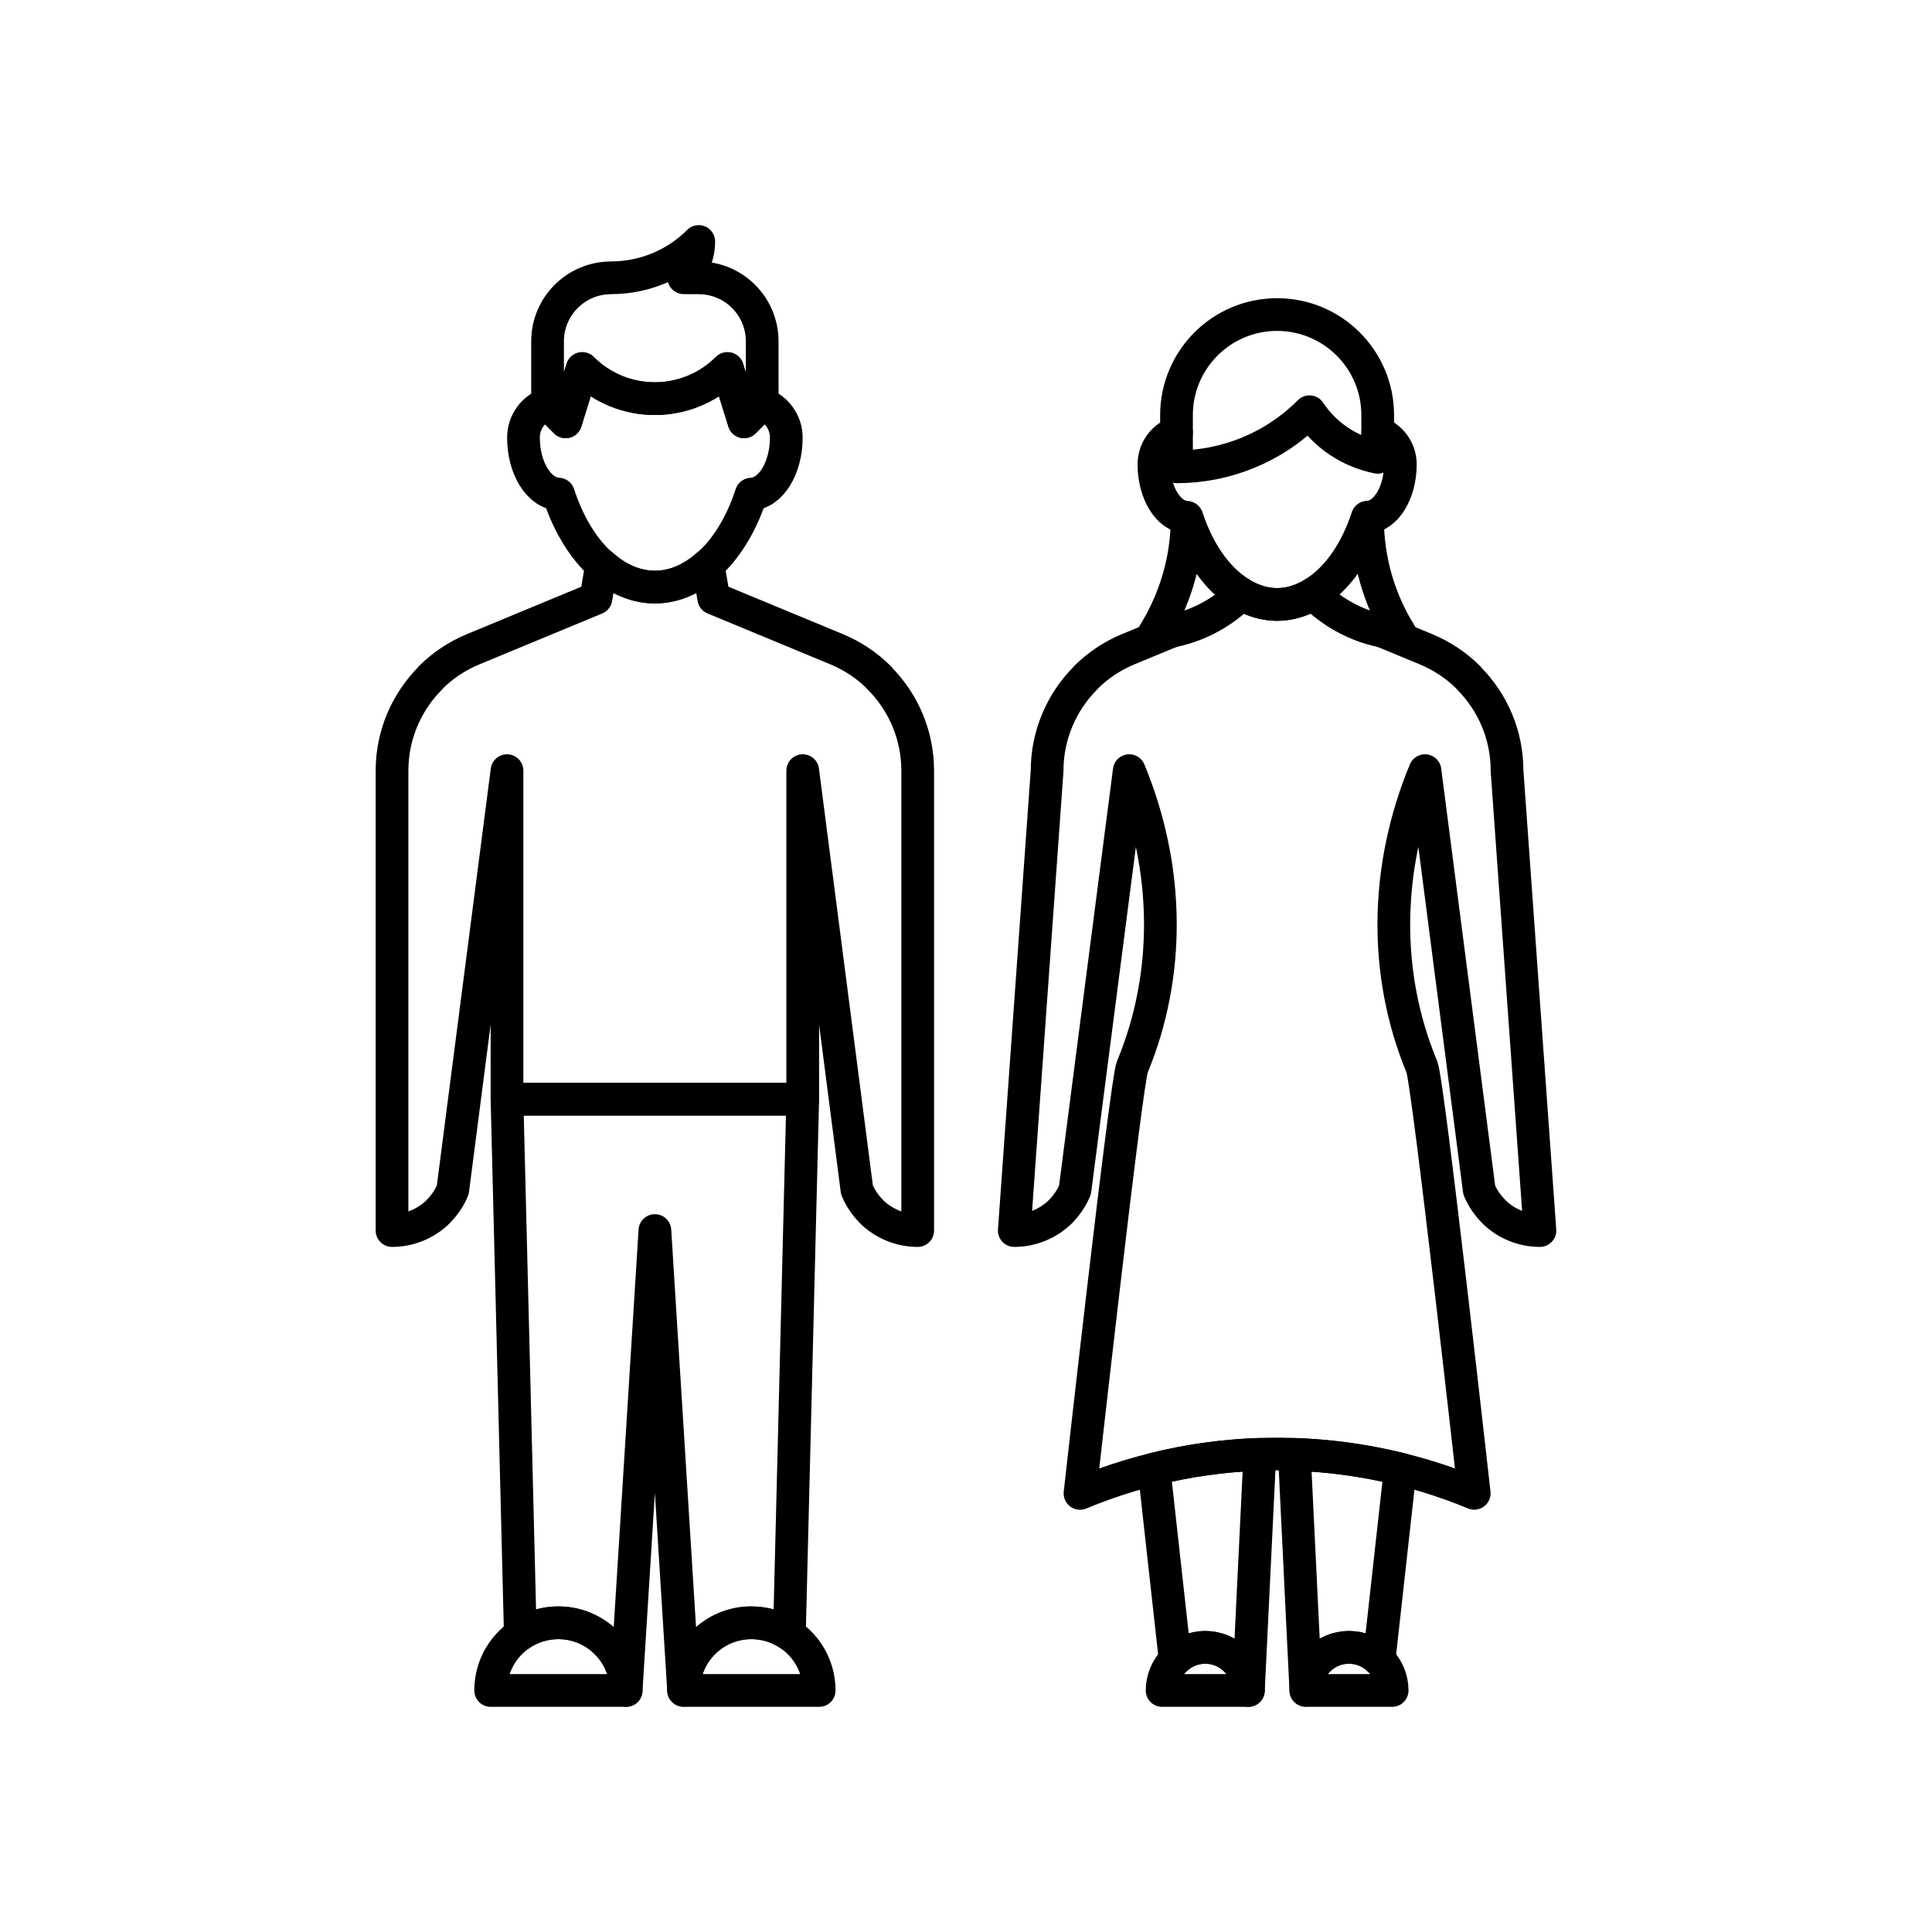 <svg xmlns="http://www.w3.org/2000/svg" xmlns:xlink="http://www.w3.org/1999/xlink" id="Layer_1" x="0px" y="0px" width="708.66px" height="708.66px" viewBox="0 0 708.66 708.66" xml:space="preserve"><g>	<path fill="none" stroke="#000000" stroke-width="12" stroke-linecap="round" stroke-linejoin="round" stroke-miterlimit="10" d="   M426.268,620.066c0-8.716,7.105-15.819,15.82-15.819c8.766,0,15.82,7.104,15.82,15.819H426.268z"></path>	<path fill="none" stroke="#000000" stroke-width="12" stroke-linecap="round" stroke-linejoin="round" stroke-miterlimit="10" d="   M478.979,620.066c0-8.716,7.079-15.819,15.819-15.819s15.845,7.104,15.845,15.819H478.979z"></path>	<path fill="none" stroke="#000000" stroke-width="12" stroke-linecap="round" stroke-linejoin="round" stroke-miterlimit="10" d="   M423.29,538.842l7.764,69.946c2.832-2.809,6.738-4.541,11.035-4.541c8.766,0,15.82,7.104,15.82,15.819l4.199-86.596   C449.194,533.886,436.157,535.644,423.29,538.842z"></path>	<path fill="none" stroke="#000000" stroke-width="12" stroke-linecap="round" stroke-linejoin="round" stroke-miterlimit="10" d="   M474.78,533.495l4.199,86.474c0.072-8.69,7.104-15.722,15.819-15.722c4.321,0,8.203,1.732,11.06,4.541l7.764-69.922   C500.951,535.741,487.963,533.935,474.78,533.495z"></path>	<path fill="none" stroke="#000000" stroke-width="12" stroke-linecap="round" stroke-linejoin="round" stroke-miterlimit="10" d="   M505.345,158.662v-6.384c0-20.373-16.528-36.901-36.913-36.901c-20.361,0-36.891,16.528-36.891,36.901v6.384l0,0   c-4.809,1.721-8.275,6.25-8.275,11.658c0,10.571,5.371,19.141,12.061,19.434c6.152,18.958,18.652,31.958,33.105,31.958   c14.477,0,27.001-13,33.153-31.958c6.689-0.293,12.061-8.862,12.061-19.434C513.646,164.912,510.179,160.383,505.345,158.662z"></path>	<path fill="none" stroke="#000000" stroke-width="12" stroke-linecap="round" stroke-linejoin="round" stroke-miterlimit="10" d="   M505.345,158.662v9.082c-9.863-1.965-18.994-7.69-25.024-16.724l0,0l0,0c-13.451,13.477-31.104,20.215-48.779,20.215v-12.573   v12.573c17.676,0,35.328-6.738,48.779-20.215l0,0l0,0c6.03,9.033,15.161,14.758,25.024,16.724V158.662z"></path>	<path fill="none" stroke="#000000" stroke-width="12" stroke-linecap="round" stroke-linejoin="round" stroke-miterlimit="10" d="   M435.448,190.12c-0.049,15.552-4.564,30.004-12.182,42.309c11.67-0.83,23.119-5.664,32.055-14.6v-0.024   C446.753,212.678,439.647,202.827,435.448,190.12z"></path>	<path fill="none" stroke="#000000" stroke-width="12" stroke-linecap="round" stroke-linejoin="round" stroke-miterlimit="10" d="   M481.884,217.634l-0.146,0.195c8.936,8.936,20.215,13.77,31.909,14.6c-7.739-12.402-12.061-26.977-12.061-42.675   C497.435,202.485,490.404,212.409,481.884,217.634z"></path>	<path fill="none" stroke="#000000" stroke-width="12" stroke-linecap="round" stroke-linejoin="round" stroke-miterlimit="10" d="   M552.782,282.672c0-6.519-1.295-12.744-3.662-18.42c-2.441-5.872-6.03-11.169-10.449-15.613v-0.073   c-4.419-4.443-9.766-7.983-15.649-10.437c-0.635-0.256-7.178-2.966-16.504-6.836c-5.713-1.233-11.23-3.491-16.309-6.775   c-0.122-0.049-0.22-0.073-0.342-0.146l-0.024-0.049c-2.832-1.868-5.591-3.979-8.105-6.494l0.146-0.195   c0.025-0.024,0.025-0.049,0.049-0.049c-4.174,2.588-8.691,4.126-13.5,4.126c-4.639,0-9.082-1.489-13.209-3.955   c0.049,0.024,0.074,0.024,0.098,0.049v0.024c-7.104,7.104-15.82,11.499-24.975,13.477c-9.303,3.857-15.845,6.567-16.504,6.824   c-5.884,2.454-11.206,5.994-15.625,10.437v0.073c-4.443,4.443-8.032,9.741-10.449,15.613c-2.368,5.676-3.687,11.901-3.687,18.42   l-12.036,168.694c3.271,0,6.372-0.658,9.204-1.83c2.954-1.221,5.615-2.979,7.837-5.201v-0.049c2.197-2.221,4.004-4.857,5.225-7.813   l19.897-153.801c14.966,36.133,15.063,74.926,1.221,108.465h-0.049c-2.368,5.688-19.238,156.64-19.238,156.64   c48.192-19.971,99.901-18.53,144.604-0.024c-0.073-0.586-16.87-150.927-19.238-156.615h-0.049   c-13.867-33.539-13.745-72.333,1.221-108.465l19.897,153.801c1.221,2.955,3.027,5.592,5.248,7.813v0.049   c2.197,2.223,4.859,3.98,7.813,5.201c2.832,1.172,5.934,1.83,9.205,1.83L552.782,282.672z"></path>	<path fill="none" stroke="#000000" stroke-width="12" stroke-linecap="round" stroke-linejoin="round" stroke-miterlimit="10" d="   M256.269,101.912l-5.469-0.024c3.394-3.394,5.505-8.105,5.505-13.306c-8.24,8.228-19.604,13.306-32.178,13.306v0.024   c-12.854,0-23.278,10.425-23.278,23.291v22.875l6.64,6.653l6.067-19.543l0,0c14.709,14.709,38.562,14.709,53.271,0l0,0   l6.091,19.543l6.653-6.653v-22.875C279.572,112.337,269.147,101.912,256.269,101.912z"></path>	<path fill="none" stroke="#000000" stroke-width="12" stroke-linecap="round" stroke-linejoin="round" stroke-miterlimit="10" d="   M279.572,148.079l-6.653,6.653l-6.091-19.543l0,0c-14.709,14.709-38.562,14.709-53.271,0l0,0l-6.067,19.543l-6.64-6.653l0,0   c-5.139,1.831-8.838,6.665-8.838,12.427c0,11.292,5.713,20.41,12.854,20.74c6.555,20.227,19.91,34.094,35.339,34.094   s28.784-13.867,35.351-34.082c7.117-0.317,12.854-9.46,12.854-20.752C288.409,154.744,284.711,149.91,279.572,148.079z"></path>	<path fill="none" stroke="#000000" stroke-width="12" stroke-linecap="round" stroke-linejoin="round" stroke-miterlimit="10" d="   M179.975,620.066c0-13.696,11.096-24.829,24.841-24.829c13.721,0,24.866,11.133,24.866,24.829H179.975z"></path>	<path fill="none" stroke="#000000" stroke-width="12" stroke-linecap="round" stroke-linejoin="round" stroke-miterlimit="10" d="   M250.739,620.066c0-13.696,11.121-24.829,24.853-24.829c13.757,0,24.878,11.133,24.878,24.829H250.739z"></path>	<path fill="none" stroke="#000000" stroke-width="12" stroke-linecap="round" stroke-linejoin="round" stroke-miterlimit="10" d="   M275.592,595.237c5.176,0,9.973,1.588,13.953,4.273l4.895-196.337H185.969l4.883,196.337c4.004-2.686,8.789-4.273,13.964-4.273   c13.721,0,24.854,11.109,24.854,24.805l10.547-168.676l10.522,168.603C250.824,606.298,261.884,595.237,275.592,595.237z"></path>	<path fill="none" stroke="#000000" stroke-width="12" stroke-linecap="round" stroke-linejoin="round" stroke-miterlimit="10" d="   M332.94,264.265c-2.429-5.884-6.03-11.182-10.461-15.613v-0.098c-4.431-4.431-9.741-7.983-15.637-10.425   c-1.184-0.488-22.668-9.387-45.043-18.665l-2.063-12.353c-5.762,5.175-12.39,8.227-19.519,8.227   c-7.141,0-13.782-3.064-19.556-8.251l-2.063,12.39c-22.363,9.277-43.872,18.164-45.007,18.652   c-5.896,2.441-11.23,5.994-15.662,10.425v0.098c-4.431,4.431-8.008,9.729-10.461,15.613c-2.356,5.664-3.674,11.889-3.674,18.408   v168.694c3.284,0,6.396-0.658,9.216-1.83c2.942-1.221,5.615-2.979,7.813-5.201v-0.049c2.222-2.221,4.016-4.857,5.249-7.813   l19.897-153.801v120.501H294.44V282.672l19.897,153.801c1.233,2.955,3.027,5.592,5.237,7.813v0.049   c2.209,2.223,4.883,3.98,7.824,5.201c2.832,1.172,5.933,1.83,9.216,1.83V282.672C336.615,276.154,335.296,269.929,332.94,264.265z"></path></g></svg>